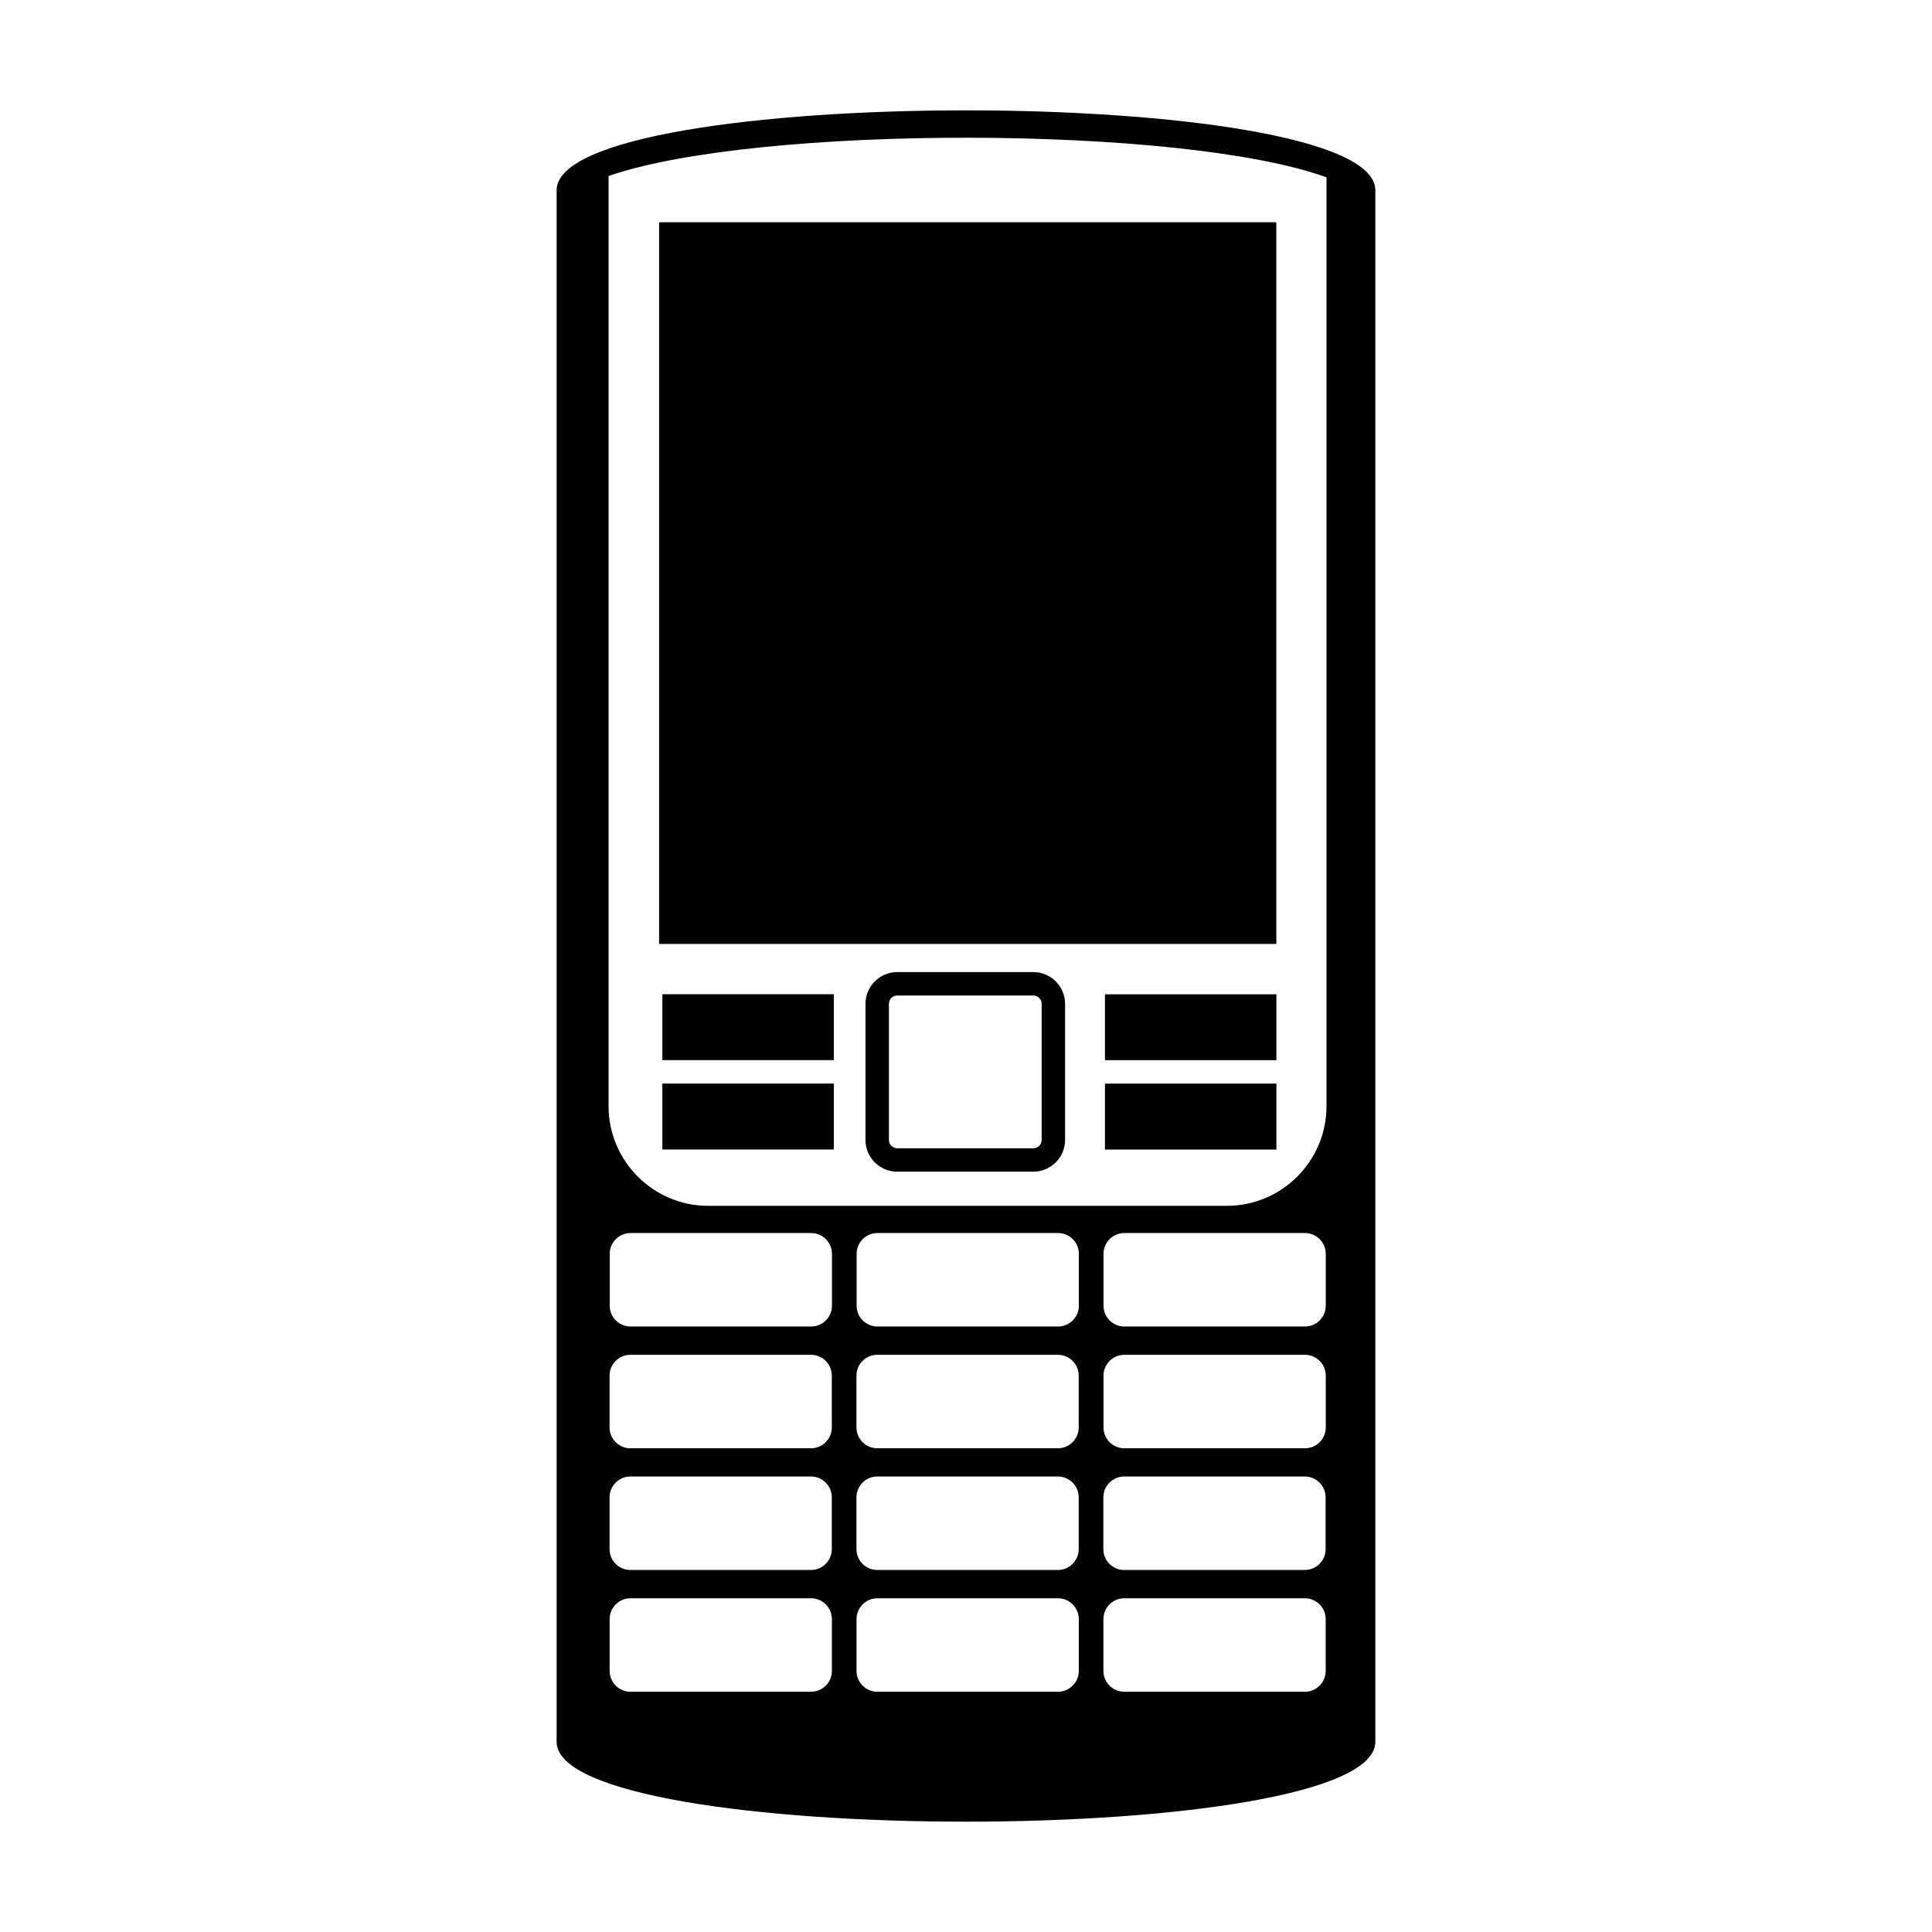 <?xml version="1.0" encoding="UTF-8"?>
<!-- Uploaded to: SVG Repo, www.svgrepo.com, Generator: SVG Repo Mixer Tools -->
<svg fill="#000000" width="800px" height="800px" version="1.1" viewBox="144 144 512 512" xmlns="http://www.w3.org/2000/svg">
 <path d="m508.48 194.41v411.19c0 28.219-216.97 28.219-216.97 0v-411.19c0-28.219 216.97-28.219 216.97 0zm-71.656 213.08h45.434v17.473h-45.434zm0 23.684h45.434v17.473h-45.434zm-55.062-29.562h36.094c4.625 0 8.402 3.777 8.402 8.402v36.094c0 4.625-3.777 8.402-8.402 8.402h-36.094c-4.625 0-8.402-3.777-8.402-8.402v-36.094c0-4.625 3.777-8.402 8.402-8.402zm0 6.211h36.094c1.211 0 2.191 0.984 2.191 2.191v36.094c0 1.211-0.984 2.191-2.191 2.191h-36.094c-1.211 0-2.191-0.984-2.191-2.191v-36.094c0-1.211 0.984-2.191 2.191-2.191zm-62.227-0.348h45.434v17.473h-45.434zm0 23.684h45.434v17.473h-45.434zm-0.863-228.26h163.57v191.26h-163.57zm123.27 300.14h47.898c3.023 0 5.5 2.481 5.5 5.5v13.77c0 3.023-2.481 5.5-5.5 5.5h-47.898c-3.023 0-5.5-2.481-5.5-5.5v-13.77c0-3.023 2.481-5.5 5.5-5.5zm0-32.27h47.898c3.023 0 5.5 2.481 5.5 5.5v13.77c0 3.023-2.481 5.5-5.5 5.5h-47.898c-3.023 0-5.5-2.481-5.5-5.5v-13.77c0-3.023 2.481-5.5 5.5-5.5zm-65.43 0h47.898c3.023 0 5.5 2.481 5.5 5.5v13.77c0 3.023-2.481 5.5-5.5 5.5h-47.898c-3.023 0-5.5-2.481-5.5-5.5v-13.77c0-3.023 2.481-5.5 5.5-5.5zm-65.43 0h47.898c3.023 0 5.5 2.481 5.5 5.5v13.77c0 3.023-2.481 5.5-5.5 5.5h-47.898c-3.023 0-5.5-2.481-5.5-5.5v-13.77c0-3.023 2.481-5.5 5.5-5.5zm130.84 96.793h47.898c3.023 0 5.5 2.481 5.5 5.5v13.77c0 3.023-2.481 5.5-5.5 5.5h-47.898c-3.023 0-5.5-2.481-5.5-5.5v-13.77c0-3.023 2.481-5.5 5.5-5.5zm-65.43 0h47.898c3.023 0 5.5 2.481 5.5 5.5v13.77c0 3.023-2.481 5.5-5.5 5.5h-47.898c-3.023 0-5.5-2.481-5.5-5.5v-13.77c0-3.023 2.481-5.5 5.5-5.5zm-65.43 0h47.898c3.023 0 5.5 2.481 5.5 5.5v13.77c0 3.023-2.481 5.5-5.5 5.5h-47.898c-3.023 0-5.5-2.481-5.5-5.5v-13.77c0-3.023 2.481-5.5 5.5-5.5zm130.84-32.27h47.898c3.023 0 5.5 2.481 5.5 5.5v13.77c0 3.023-2.481 5.5-5.5 5.5h-47.898c-3.023 0-5.5-2.481-5.5-5.5v-13.77c0-3.023 2.481-5.5 5.5-5.5zm-65.43 0h47.898c3.023 0 5.5 2.481 5.5 5.5v13.77c0 3.023-2.481 5.5-5.5 5.5h-47.898c-3.023 0-5.5-2.481-5.5-5.5v-13.77c0-3.023 2.481-5.5 5.5-5.5zm-65.43 0h47.898c3.023 0 5.5 2.481 5.5 5.5v13.77c0 3.023-2.481 5.5-5.5 5.5h-47.898c-3.023 0-5.5-2.481-5.5-5.5v-13.77c0-3.023 2.481-5.5 5.5-5.5zm65.43-32.254h47.898c3.023 0 5.5 2.481 5.5 5.5v13.77c0 3.023-2.481 5.5-5.5 5.5h-47.898c-3.023 0-5.5-2.481-5.5-5.5v-13.77c0-3.023 2.481-5.5 5.5-5.5zm-65.43 0h47.898c3.023 0 5.5 2.481 5.5 5.5v13.77c0 3.023-2.481 5.5-5.5 5.5h-47.898c-3.023 0-5.5-2.481-5.5-5.5v-13.77c0-3.023 2.481-5.5 5.5-5.5zm184.49-312.05v246.21c0 14.496-11.863 26.359-26.359 26.359h-137.53c-14.496 0-26.359-11.863-26.359-26.359v-246.56c39.418-13.633 152.01-13.512 190.23 0.348z" fill-rule="evenodd"/>
</svg>